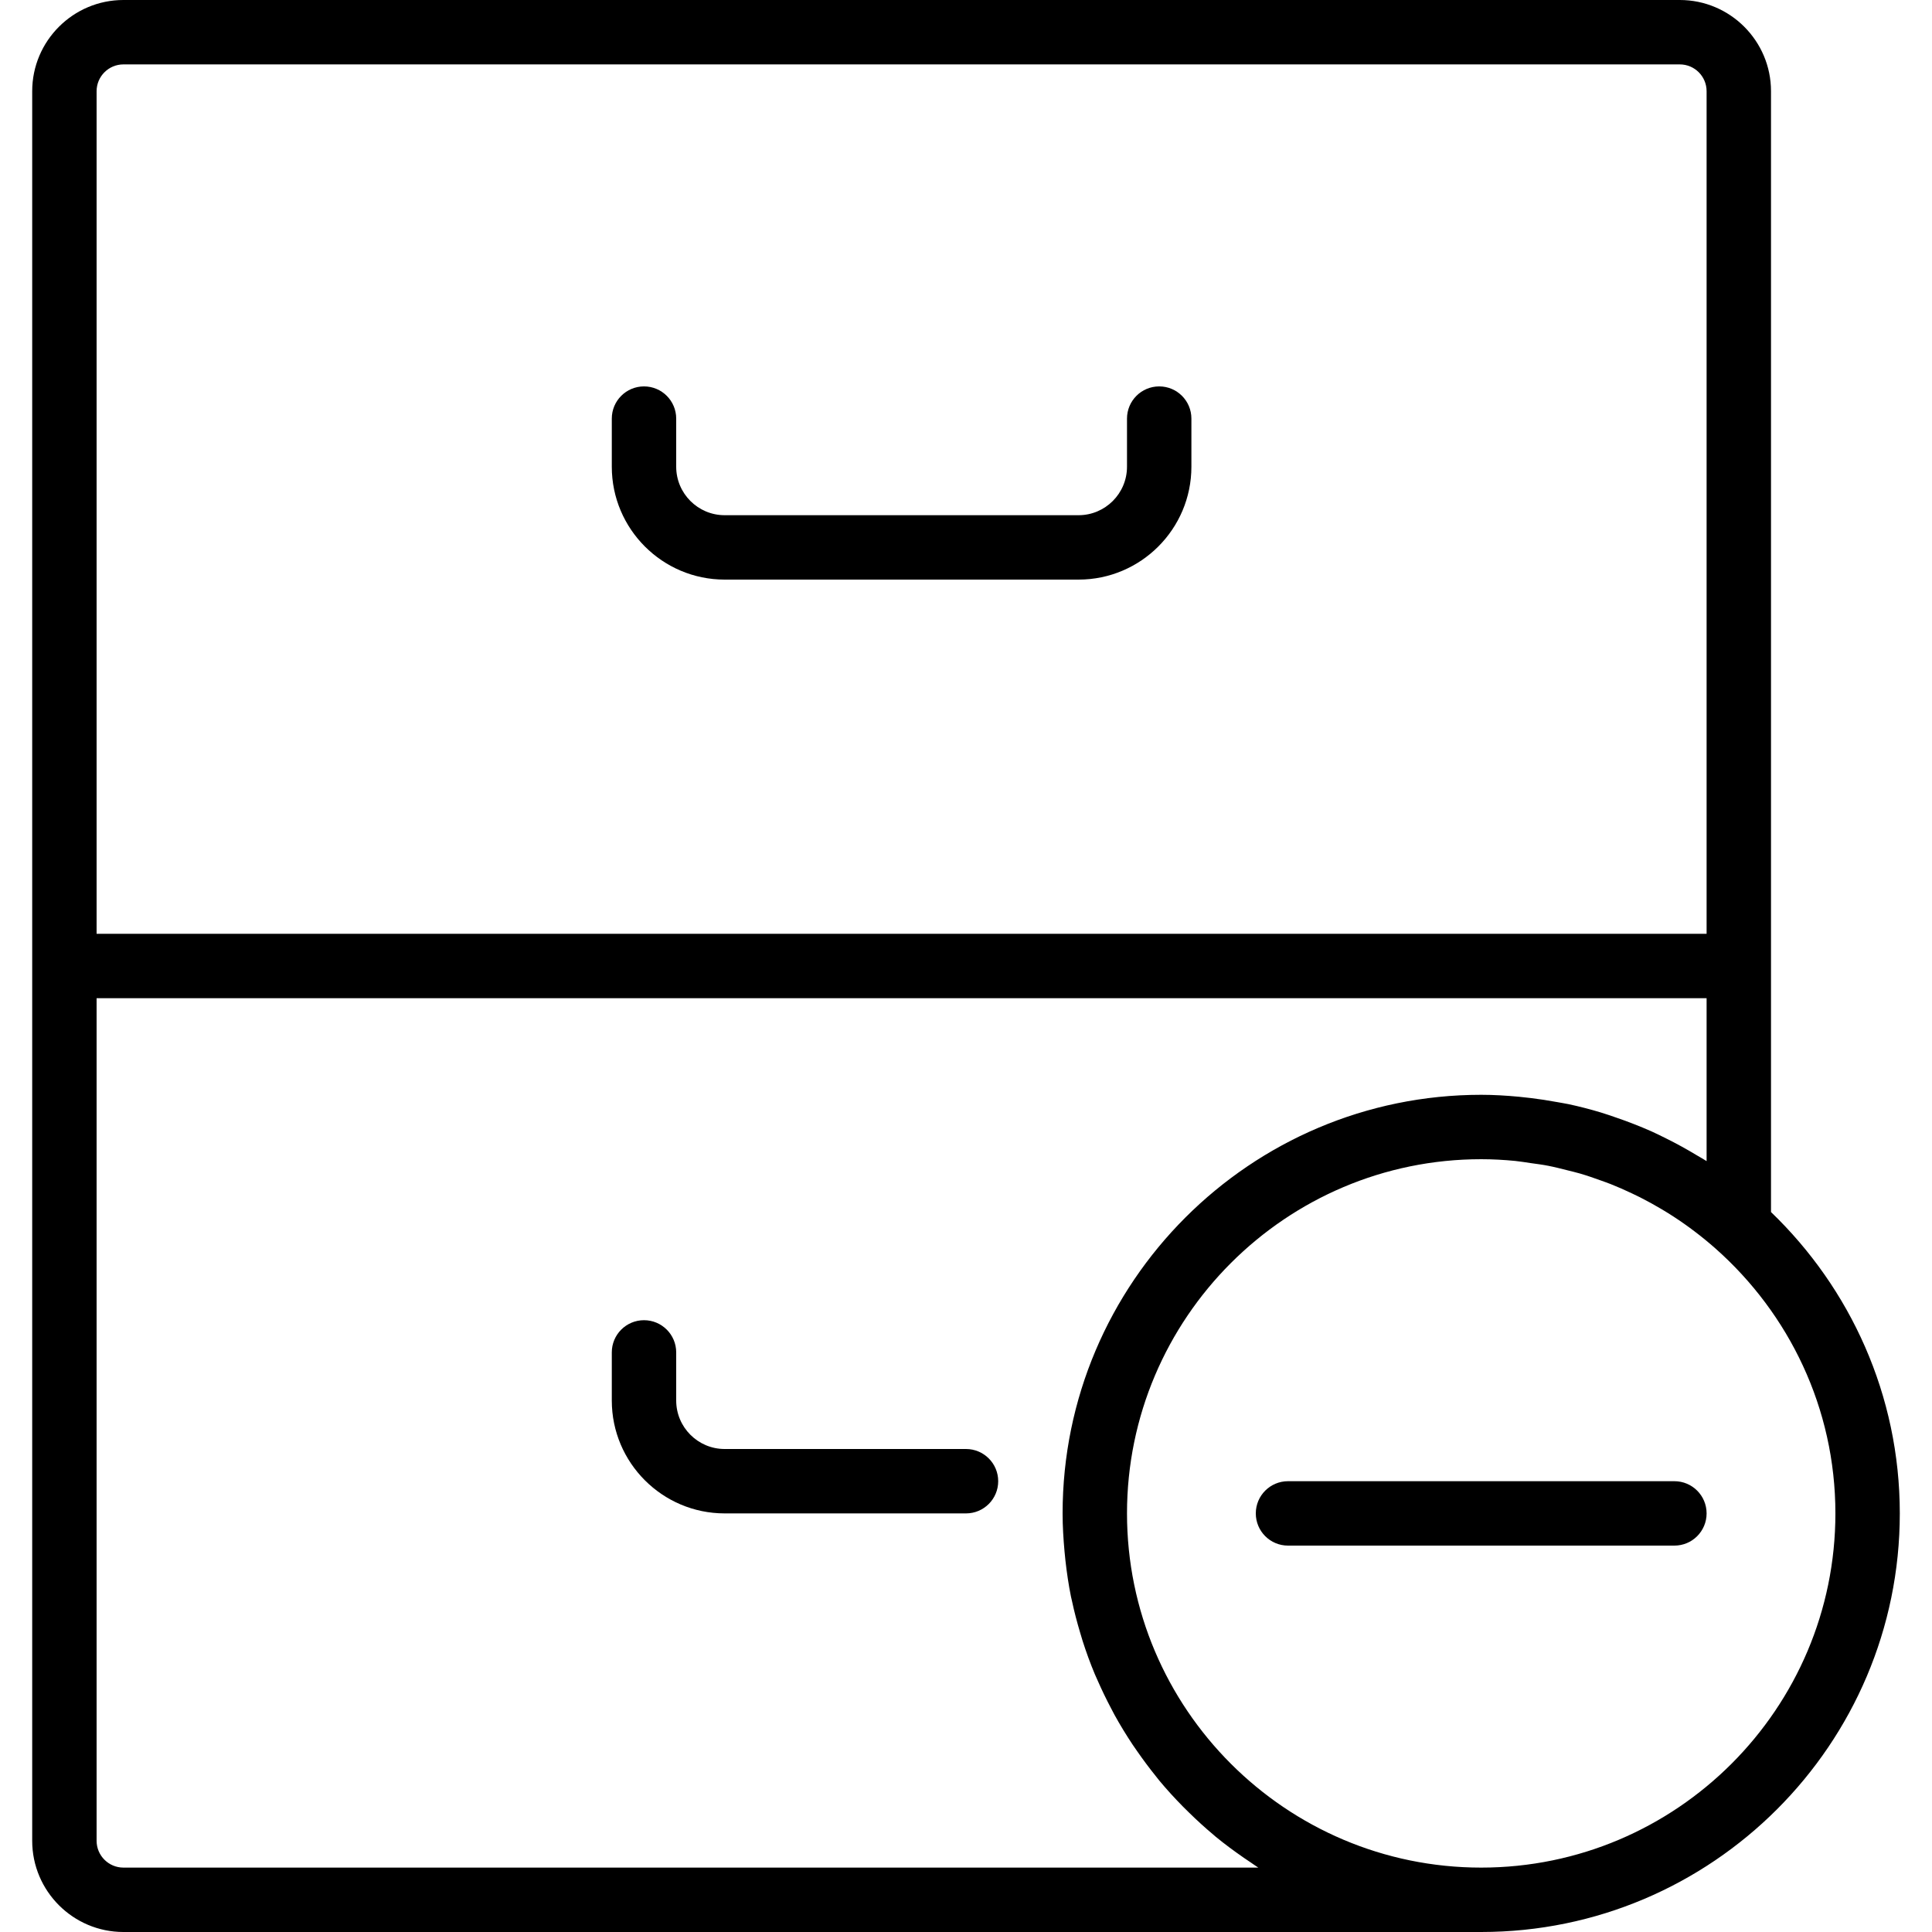 <?xml version="1.0" encoding="iso-8859-1"?>
<!-- Generator: Adobe Illustrator 18.0.0, SVG Export Plug-In . SVG Version: 6.00 Build 0)  -->
<!DOCTYPE svg PUBLIC "-//W3C//DTD SVG 1.1//EN" "http://www.w3.org/Graphics/SVG/1.1/DTD/svg11.dtd">
<svg version="1.1" id="Capa_1" xmlns="http://www.w3.org/2000/svg" xmlns:xlink="http://www.w3.org/1999/xlink" x="0px" y="0px"
	 viewBox="0 0 60 60" style="enable-background:new 0 0 60 60;" xml:space="preserve">
<g>
	<path d="M55,37.641V2.832C55,1.271,53.729,0,52.168,0H3.833C2.271,0,1,1.271,1,2.832v54.336C1,58.729,2.271,60,3.833,60H46
		c7.168,0,13-5.832,13-13C59,43.325,57.46,40.008,55,37.641z M3.833,2h48.335C52.627,2,53,2.373,53,2.832V29H3V2.832
		C3,2.373,3.374,2,3.833,2z M39.078,58H3.833C3.374,58,3,57.627,3,57.168V31h50v5.059c-0.1-0.064-0.203-0.12-0.305-0.181
		c-0.311-0.188-0.629-0.363-0.956-0.525c-0.153-0.076-0.305-0.152-0.461-0.222c-0.175-0.078-0.353-0.15-0.533-0.221
		c-0.178-0.071-0.359-0.136-0.54-0.198c-0.163-0.056-0.325-0.114-0.492-0.164c-0.329-0.099-0.662-0.185-0.998-0.257
		c-0.12-0.025-0.243-0.043-0.364-0.066c-0.271-0.05-0.544-0.092-0.819-0.125c-0.122-0.014-0.243-0.028-0.365-0.04
		C46.781,34.024,46.392,34,46,34c-7.168,0-13,5.832-13,13c0,0.399,0.025,0.792,0.06,1.183c0.008,0.091,0.017,0.181,0.027,0.271
		c0.043,0.382,0.098,0.76,0.173,1.131c0.009,0.044,0.021,0.086,0.03,0.129c0.072,0.339,0.16,0.672,0.258,1
		c0.024,0.082,0.048,0.163,0.073,0.244c0.113,0.353,0.239,0.699,0.381,1.038c0.026,0.063,0.056,0.124,0.083,0.186
		c0.13,0.297,0.271,0.589,0.422,0.874c0.035,0.067,0.068,0.134,0.105,0.2c0.176,0.319,0.365,0.628,0.566,0.93
		c0.045,0.067,0.091,0.132,0.137,0.198c0.185,0.266,0.378,0.526,0.581,0.777c0.037,0.046,0.072,0.093,0.109,0.138
		c0.232,0.279,0.477,0.546,0.731,0.804c0.061,0.062,0.123,0.122,0.185,0.183c0.246,0.241,0.5,0.474,0.765,0.695
		c0.022,0.018,0.042,0.038,0.064,0.056c0.283,0.233,0.579,0.451,0.881,0.66c0.072,0.05,0.144,0.099,0.217,0.147
		C38.926,57.896,39,57.951,39.078,58z M46,58c-6.065,0-11-4.935-11-11s4.935-11,11-11c0.357,0,0.71,0.02,1.058,0.054
		c0.161,0.016,0.32,0.044,0.48,0.067c0.181,0.025,0.363,0.048,0.541,0.083c0.201,0.039,0.399,0.09,0.597,0.14
		c0.13,0.033,0.261,0.063,0.389,0.1c0.219,0.064,0.436,0.139,0.651,0.217c0.1,0.036,0.201,0.071,0.3,0.11
		c0.228,0.09,0.452,0.189,0.674,0.295c0.08,0.038,0.16,0.075,0.238,0.115c0.231,0.117,0.458,0.242,0.681,0.375
		c0.063,0.038,0.126,0.075,0.188,0.114c0.231,0.144,0.456,0.296,0.677,0.458c0.049,0.036,0.097,0.072,0.146,0.109
		c0.225,0.17,0.445,0.35,0.658,0.538C55.555,40.792,57,43.727,57,47C57,53.065,52.065,58,46,58z"/>
	<path d="M52,46H40c-0.552,0-1,0.447-1,1s0.448,1,1,1h12c0.552,0,1-0.447,1-1S52.552,46,52,46z"/>
	<path d="M22.505,18h10.991C35.428,18,37,16.428,37,14.495V13c0-0.553-0.448-1-1-1s-1,0.447-1,1v1.495
		C35,15.325,34.325,16,33.496,16H22.505C21.675,16,21,15.325,21,14.495V13c0-0.553-0.448-1-1-1s-1,0.447-1,1v1.495
		C19,16.428,20.572,18,22.505,18z"/>
	<path d="M30,45h-7.495C21.675,45,21,44.325,21,43.495V42c0-0.553-0.448-1-1-1s-1,0.447-1,1v1.495C19,45.428,20.572,47,22.505,47H30
		c0.552,0,1-0.447,1-1S30.552,45,30,45z"/>
</g>
<g>
</g>
<g>
</g>
<g>
</g>
<g>
</g>
<g>
</g>
<g>
</g>
<g>
</g>
<g>
</g>
<g>
</g>
<g>
</g>
<g>
</g>
<g>
</g>
<g>
</g>
<g>
</g>
<g>
</g>
</svg>
